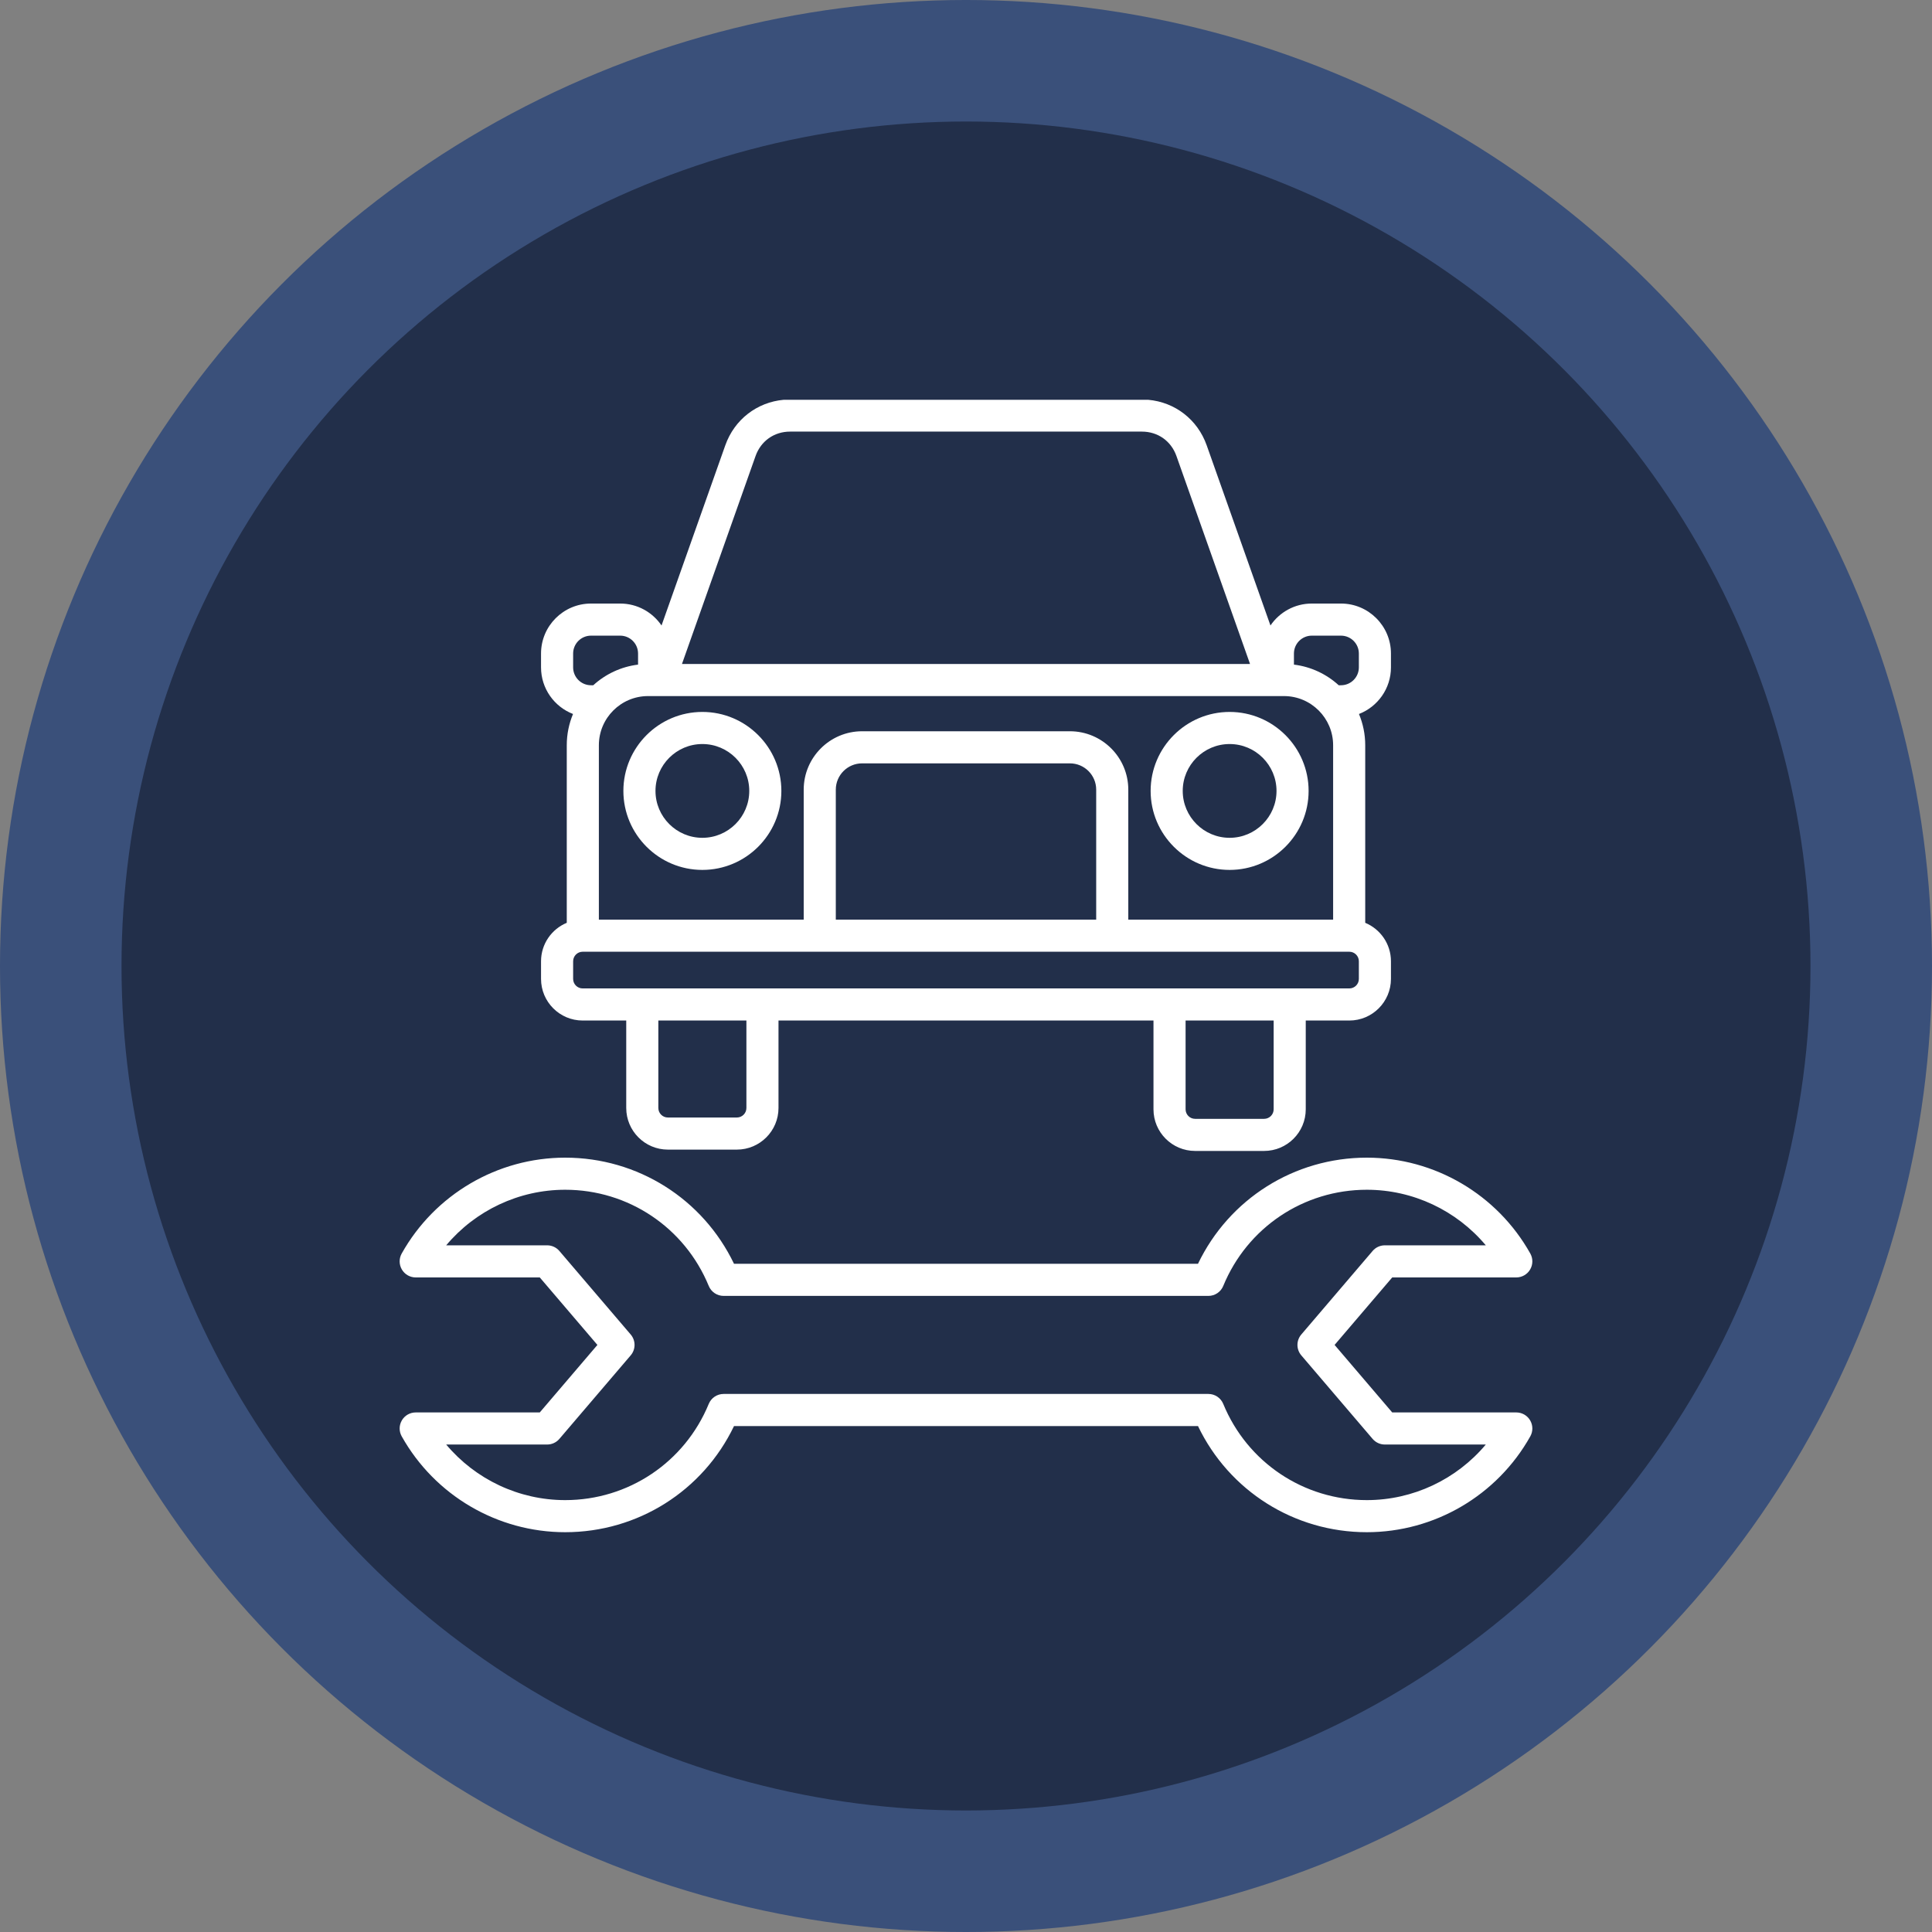 <?xml version="1.0" encoding="UTF-8"?>
<!DOCTYPE svg PUBLIC "-//W3C//DTD SVG 1.1//EN" "http://www.w3.org/Graphics/SVG/1.1/DTD/svg11.dtd">
<!-- Creator: CorelDRAW -->
<svg xmlns="http://www.w3.org/2000/svg" xml:space="preserve" width="76.2mm" height="76.2mm" version="1.1" style="shape-rendering:geometricPrecision; text-rendering:geometricPrecision; image-rendering:optimizeQuality; fill-rule:evenodd; clip-rule:evenodd"
viewBox="0 0 7619.98 7619.98"
 xmlns:xlink="http://www.w3.org/1999/xlink"
 xmlns:xodm="http://www.corel.com/coreldraw/odm/2003">
 <rect x="0" y="0" width="7619.98" height="7619.98" fill="#808080" stroke="none"/>
 <defs>
  <style type="text/css">
   <![CDATA[
    .fil1 {fill:#222F4A}
    .fil0 {fill:#3A507A}
    .fil2 {fill:white}
   ]]>
  </style>
 </defs>
 <g id="Layer_x0020_1">
  <circle class="fil0" cx="3809.99" cy="3809.99" r="3810"/>
  <circle class="fil1" cx="3809.98" cy="3809.99" r="3330.71"/>
  <path class="fil2" d="M5390.84 5916.57c-249.19,0 -471.47,-148.96 -566.26,-379.46 -9.76,-23.75 -32.88,-39.24 -58.54,-39.24l-1912.11 0c-25.65,0 -48.78,15.49 -58.55,39.24 -94.8,230.51 -317.07,379.46 -566.26,379.46 -182.7,0 -354.1,-81.89 -469.29,-219.23l398.27 0c18.52,0 36.11,-8.09 48.13,-22.18l281.35 -329.54c20.21,-23.67 20.21,-58.52 0,-82.19l-281.35 -329.54c-12.02,-14.12 -29.61,-22.22 -48.13,-22.22l-398.26 0c115.2,-137.34 286.59,-219.18 469.29,-219.18 249.19,0 471.45,148.91 566.26,379.42 9.77,23.75 32.9,39.24 58.55,39.24l1912.1 0c25.66,0 48.78,-15.49 58.54,-39.24 94.79,-230.51 317.07,-379.42 566.26,-379.42 182.7,0 354.1,81.84 469.29,219.18l-398.26 0c-18.52,0 -36.13,8.08 -48.14,22.22l-281.33 329.54c-20.21,23.67 -20.21,58.52 0,82.19l281.33 329.54c12.01,14.09 29.62,22.18 48.14,22.18l398.26 0c-115.19,137.34 -286.59,219.23 -469.29,219.23zm-862.31 -4339.74l-1437.6 0c-105.52,9.52 -194.36,77.93 -230.36,179.73l-251.42 710.46c-35.5,-52.22 -95.35,-86.57 -163.08,-86.57l-115.11 0.01c-108.68,0 -197.08,88.44 -197.08,197.09l0 54.69c0,83.67 52.44,155.31 126.18,183.82 -15.88,37.96 -24.67,79.59 -24.67,123.25l0 700.34c-59.52,24.69 -101.5,83.37 -101.5,151.68l0 69.55c0,90.52 73.66,164.2 164.18,164.2l171.88 0 0 344.91c0,90.52 73.66,164.19 164.18,164.19l272.18 0c90.54,0 164.19,-73.68 164.19,-164.19l0 -344.91 1478.97 0 0 350.18c0,90.53 73.64,164.16 164.18,164.16l272.19 0c90.53,0 164.2,-73.63 164.2,-164.16l0 -350.18 171.87 0c90.52,0 164.17,-73.68 164.17,-164.2l0 -69.54c0,-68.31 -41.98,-127 -101.48,-151.69l0 -700.33c0,-43.66 -8.81,-85.29 -24.67,-123.26 73.71,-28.51 126.15,-100.14 126.15,-183.81l0 -54.7c0,-108.65 -88.39,-197.09 -197.08,-197.09l-115.1 0c-67.72,0 -127.58,34.35 -163.06,86.56l-251.44 -710.46c-36.08,-101.95 -125.12,-170.38 -230.87,-179.73l0 0zm1451.87 3993.95l-489.34 0 -227.3 -266.26 227.3 -266.21 489.34 0c22.48,0 43.24,-11.92 54.61,-31.33 11.37,-19.36 11.62,-43.32 0.64,-62.95 -130.66,-233.23 -377.76,-378.14 -644.81,-378.14 -286.33,0 -543.23,162.96 -665.9,418.66l-1829.91 0c-122.67,-255.7 -379.58,-418.66 -665.9,-418.66 -267.06,0 -514.13,144.92 -644.81,378.14 -10.97,19.62 -10.73,43.58 0.62,62.95 11.35,19.41 32.13,31.33 54.61,31.33l489.36 0 227.29 266.21 -227.29 266.26 -489.35 0c-22.48,0 -43.26,11.87 -54.61,31.28 -11.35,19.36 -11.59,43.33 -0.62,62.94 130.68,233.28 377.74,378.15 644.81,378.15 286.32,0 543.23,-162.96 665.9,-418.66l1829.91 -0.01c122.67,255.71 379.57,418.67 665.9,418.67 267.05,0 514.15,-144.87 644.81,-378.15 10.98,-19.62 10.73,-43.58 -0.64,-62.94 -11.37,-19.41 -32.14,-31.29 -54.61,-31.29l-0.01 0.01zm-1130.66 -2636.23c101.96,0 184.94,82.95 184.94,184.92 0,101.97 -82.98,184.93 -184.94,184.93 -101.98,0 -184.94,-82.95 -184.94,-184.93 0.01,-101.97 82.98,-184.92 184.94,-184.92zm0 496.47c-171.78,0 -311.54,-139.77 -311.54,-311.54 0,-171.77 139.75,-311.54 311.54,-311.54 171.79,0 311.53,139.77 311.53,311.54 0.01,171.77 -139.73,311.54 -311.53,311.54zm-2079.53 -496.47c101.98,0 184.94,82.95 184.94,184.92 0,101.97 -82.96,184.93 -184.94,184.93 -101.97,0 -184.92,-82.95 -184.92,-184.93 0,-101.97 82.96,-184.92 184.92,-184.92zm0 496.47c-171.77,0 -311.54,-139.77 -311.54,-311.54 0,-171.77 139.77,-311.54 311.54,-311.54 171.79,0 311.56,139.77 311.56,311.54 0,171.77 -139.77,311.54 -311.56,311.54zm-509.73 -853.47c0,-38.86 31.63,-70.48 70.48,-70.48l115.11 0c38.86,0 70.48,31.63 70.48,70.48l0 43.75c-67.6,8.31 -128.76,37.67 -176.65,81.42l-8.94 0c-38.85,0 -70.48,-31.62 -70.48,-70.48l0 -54.69zm719.45 -778.77c21.04,-59.49 73.33,-96.48 136.45,-96.48l1387.2 0c63.13,0 115.42,36.98 136.48,96.48l288.81 816.1c0.45,1.32 0.73,2.59 1.15,3.91l-2240.07 0c0.43,-1.31 0.71,-2.59 1.16,-3.91l288.82 -816.1zm2193.95 708.29l115.11 0c38.87,0 70.47,31.63 70.47,70.48l0 54.69c0,38.86 -31.6,70.48 -70.47,70.48l-8.95 0c-47.86,-43.75 -109.04,-73.12 -176.63,-81.42l0 -43.75c0.01,-38.86 31.62,-70.48 70.47,-70.48l0 0zm-850.43 1120.06l-1026.96 0 0 -512.73c0,-57.15 46.5,-103.63 103.65,-103.63l819.69 0c57.15,0 103.64,46.48 103.64,103.63l0 512.73 -0.02 0zm-1767.54 -881.73l2508.15 0c106.93,0 193.91,86.96 193.91,193.91l0 687.82 -807.89 0 0 -512.73c0,-126.96 -103.29,-230.24 -230.26,-230.24l-819.68 0c-126.95,0 -230.25,103.29 -230.25,230.24l0 512.73 -807.9 0 0 -687.82c0,-106.95 87,-193.91 193.92,-193.91zm2803.56 1115.47c0,20.77 -16.84,37.58 -37.57,37.58l-3023.84 0c-20.72,0 -37.58,-16.81 -37.58,-37.58l0 -69.54c0,-20.73 16.86,-37.59 37.58,-37.59l3023.84 0c20.72,0 37.57,16.86 37.57,37.58l0 69.55zm-336.06 514.38c0,20.73 -16.86,37.54 -37.57,37.54l-272.2 0c-20.71,0 -37.57,-16.81 -37.57,-37.54l0 -350.18 347.33 0 0 350.18 0.01 0zm-2079.53 -5.27c0,20.72 -16.84,37.58 -37.58,37.58l-272.18 0c-20.72,0 -37.57,-16.86 -37.57,-37.58l0 -344.91 347.33 0 0 344.91z"/>
 </g>
</svg>
